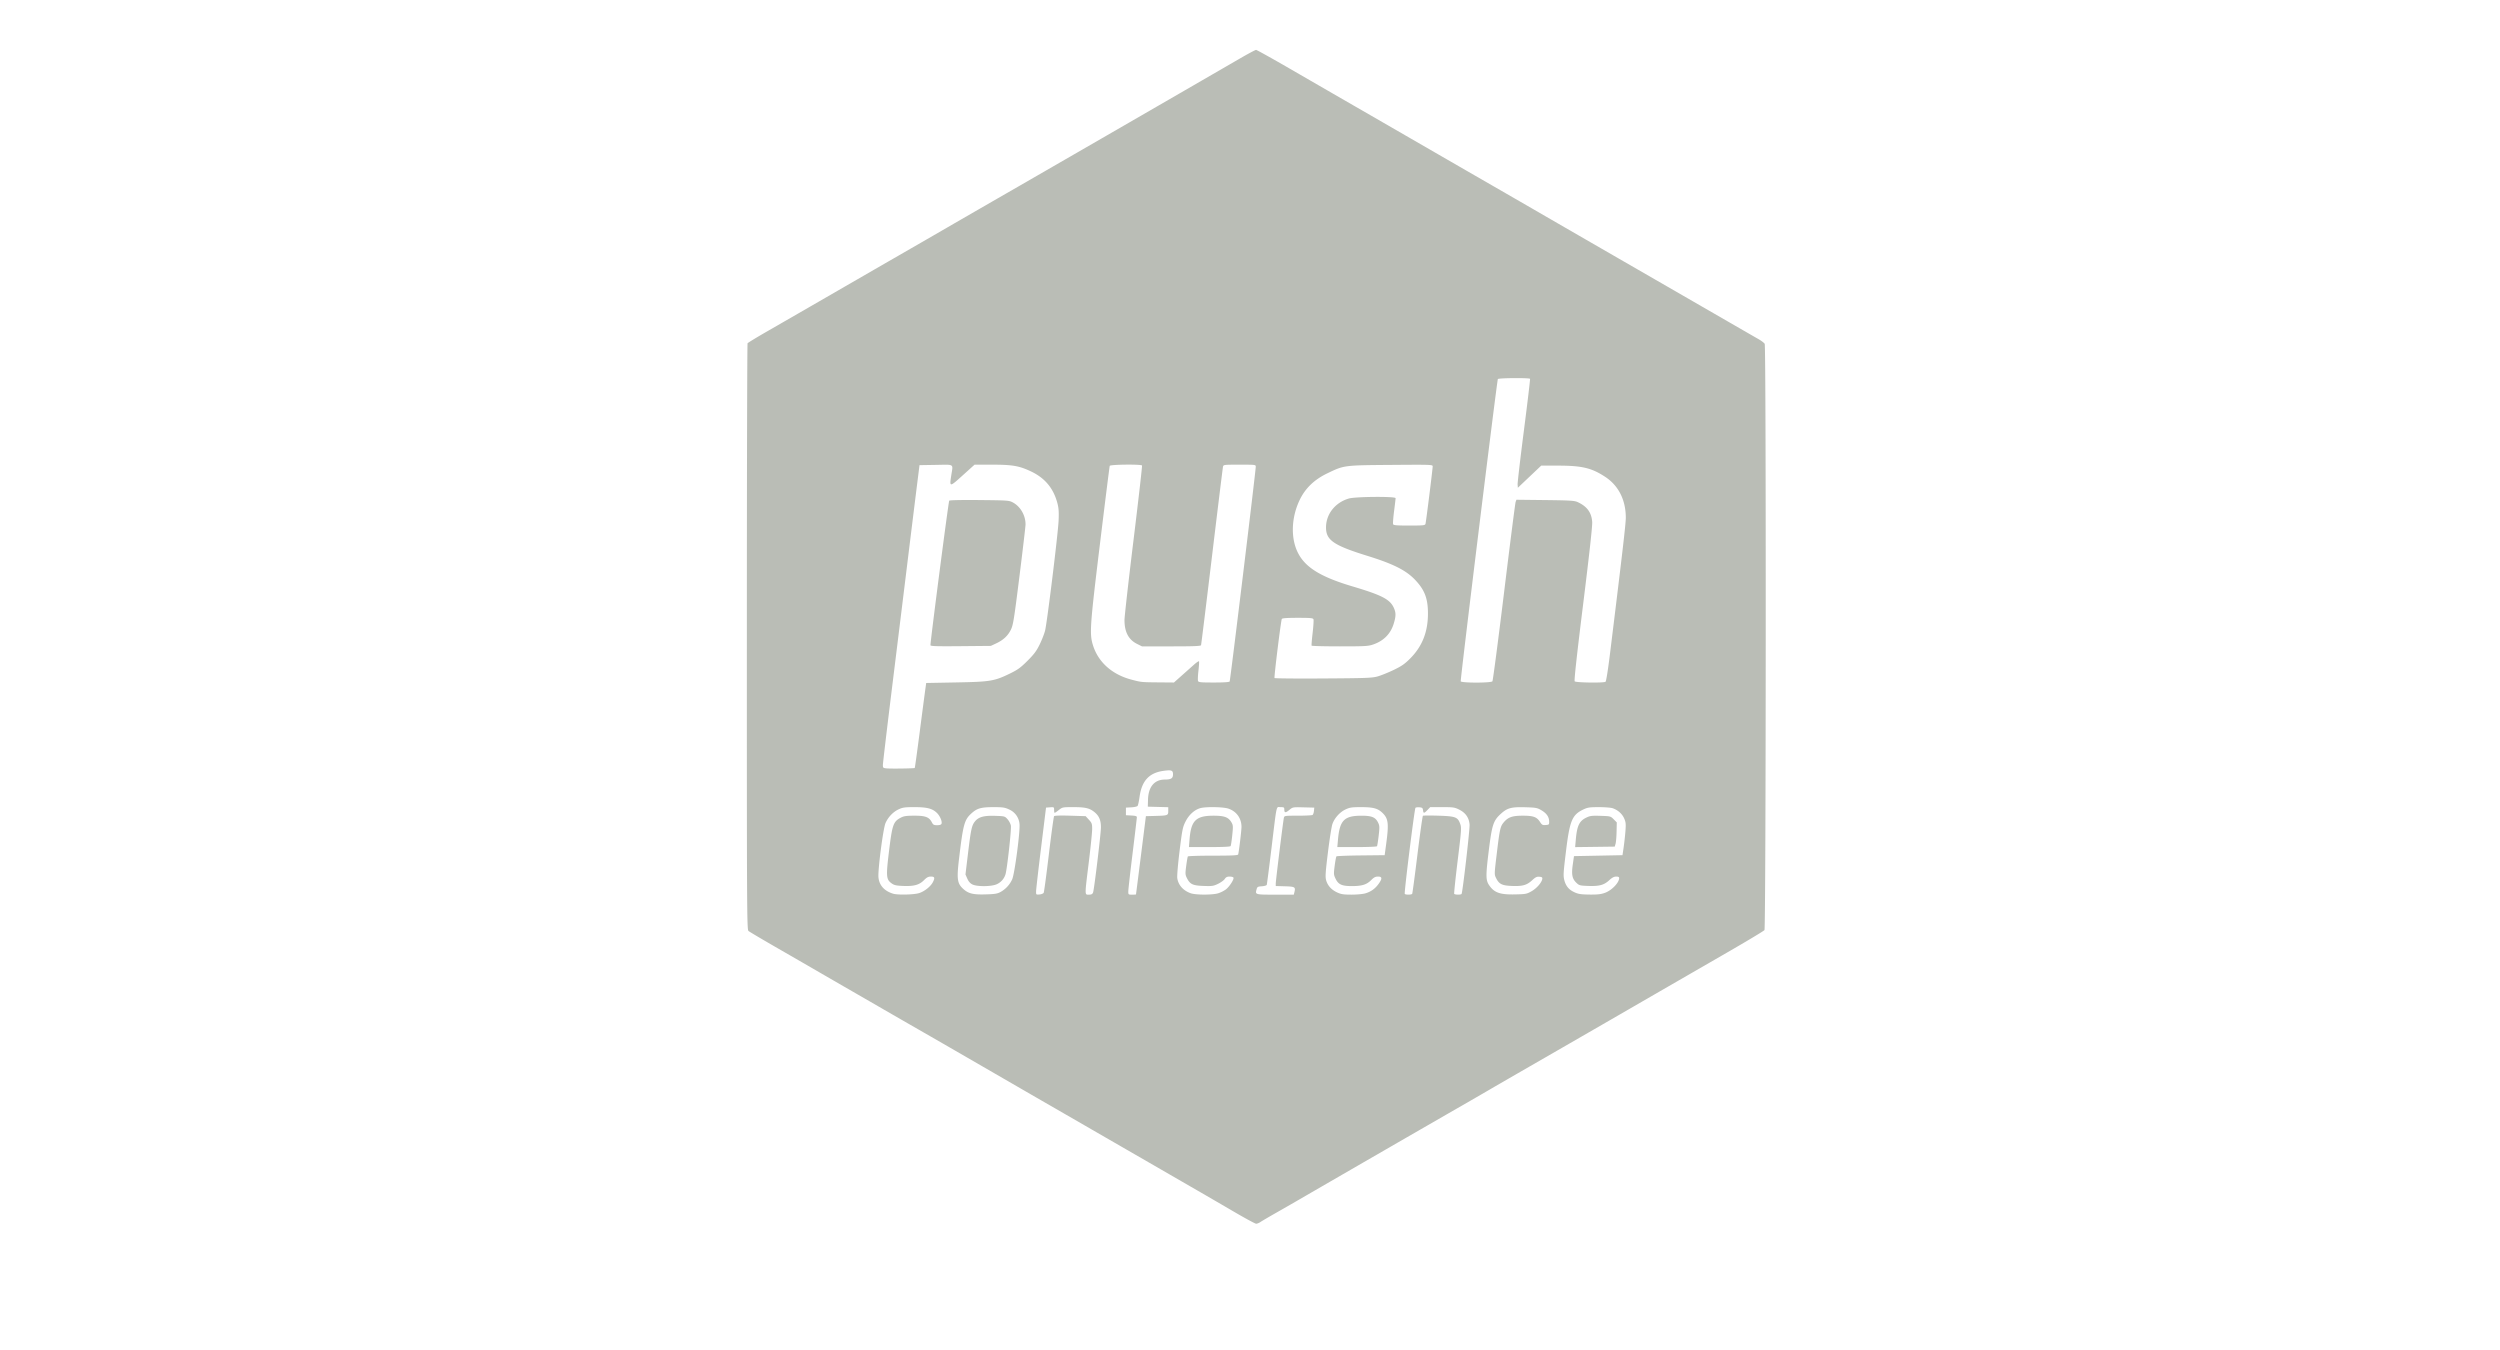 <?xml version="1.0" encoding="UTF-8" standalone="no"?>
<svg xmlns="http://www.w3.org/2000/svg" height="135" width="250">
    <path d="M123.39 121.17c-1.125-.658-2.73-1.59-3.568-2.074-.837-.482-2.485-1.434-3.662-2.114l-3.995-2.306c-1.02-.587-2.39-1.378-3.045-1.757-.654-.379-1.81-1.046-2.568-1.482-1.667-.96-3.442-1.984-4.28-2.47l-5.518-3.191a1877.95 1877.95 0 00-4.976-2.867 1161.69 1161.69 0 01-3.472-1.999c-.507-.294-1.885-1.09-3.063-1.768-1.177-.678-2.675-1.544-3.33-1.924-.653-.38-2.472-1.43-4.042-2.334-1.57-.902-2.929-1.706-3.02-1.785-.158-.136-.167-1.654-.165-29.405 0-16.093.033-29.308.071-29.366.038-.058.947-.61 2.02-1.227 2.562-1.473 3.659-2.105 7.753-4.47 1.883-1.087 4.28-2.47 5.327-3.072 1.883-1.084 2.545-1.465 4.947-2.855 1.52-.88 4.026-2.326 7.04-4.06A12713.4 12713.4 0 00123.98 5.857c.822-.477 1.554-.867 1.626-.867.071 0 1.579.839 3.35 1.863a4597.197 4597.197 0 008.573 4.949 15979.124 15979.124 0 006.027 3.48c1.61.931 2.961 1.71 5.707 3.291 1.96 1.129 3.667 2.114 4.9 2.829 1.338.776 6.502 3.756 11.367 6.56l5.803 3.348c2.171 1.254 4.194 2.419 4.495 2.59.302.17.59.389.642.486.153.285.129 58.421-.024 58.623-.065.087-1.724 1.084-3.686 2.216a35825.375 35825.375 0 01-7.325 4.227c-3.607 2.087-5.345 3.09-9.227 5.327-5.277 3.04-6.647 3.831-7.325 4.228-.288.169-1.123.652-1.855 1.074A6761.205 6761.205 0 00130 119.909c-.419.246-1.425.823-2.235 1.284-.811.46-1.589.916-1.727 1.012-.14.096-.332.17-.429.167-.096-.004-1.095-.545-2.22-1.203zm-31.5-31.853c.534-.159 1.17-.659 1.398-1.1.223-.433.179-.56-.197-.56-.259 0-.413.081-.696.364-.472.472-.997.617-2.077.574-.692-.028-.896-.073-1.148-.253-.552-.393-.577-.688-.272-3.194.33-2.717.43-2.997 1.217-3.399.279-.142.558-.18 1.332-.18 1.103.001 1.467.14 1.737.662.13.25.203.29.531.29.246 0 .4-.05.434-.14.088-.228-.145-.78-.458-1.087-.452-.442-.994-.581-2.257-.58-.953 0-1.166.03-1.578.223-.547.255-1.04.772-1.305 1.372-.234.53-.776 4.698-.705 5.429.077.799.59 1.367 1.471 1.634.454.137 2.042.103 2.574-.055zm8.146-.109a2.731 2.731 0 001.185-1.281c.246-.557.81-4.84.729-5.54a1.74 1.74 0 00-1.04-1.442c-.426-.199-.635-.23-1.53-.231-1.237-.001-1.65.108-2.18.575-.765.672-.88 1.08-1.3 4.62-.234 1.976-.174 2.427.393 2.955.521.487.992.609 2.22.576.944-.024 1.208-.065 1.523-.232zm-2.796-.763c-.22-.108-.382-.292-.508-.577l-.185-.42.248-2.06c.294-2.436.375-2.818.678-3.216.36-.471.898-.627 2.038-.588.953.032.973.038 1.241.338.15.168.3.456.335.64.067.355-.375 4.35-.54 4.875a1.585 1.585 0 01-.884.991c-.523.238-1.956.248-2.423.017zm7.13.83c.041-.079.274-1.813.518-3.853s.479-3.753.522-3.805c.05-.06.648-.078 1.617-.048l1.538.048.325.355c.296.323.326.409.326.931 0 .317-.15 1.796-.333 3.287-.423 3.438-.423 3.275.002 3.275.258 0 .355-.05.421-.214.107-.262.78-5.828.786-6.501.007-.69-.169-1.13-.597-1.497-.51-.436-.93-.54-2.18-.54-1.044 0-1.077.007-1.429.285-.198.157-.386.286-.418.286-.032 0-.058-.131-.058-.291 0-.283-.01-.29-.404-.262l-.404.03-.493 3.995c-.271 2.198-.496 4.159-.5 4.358-.006.36-.004.362.341.333.191-.016.38-.094.42-.172zm9.23.166c.003-.013.229-1.779.499-3.924l.491-3.9.904-.024c1.297-.034 1.332-.047 1.332-.498v-.375l-1.023-.027-1.022-.027.02-.708c.036-1.277.64-1.999 1.674-2.002.633-.002.826-.124.826-.522 0-.408-.152-.462-.97-.347-1.427.203-2.157 1.002-2.376 2.605-.059.43-.147.835-.196.898-.048.063-.33.127-.627.142l-.54.029v.76l.548.03c.401.02.547.064.547.166 0 .076-.193 1.703-.428 3.615-.236 1.912-.429 3.625-.429 3.805 0 .32.01.328.381.328.21 0 .384-.01.389-.024zm8.21-.11a2.91 2.91 0 00.773-.385c.367-.28.853-1.04.76-1.19-.033-.054-.206-.099-.385-.099-.24 0-.365.061-.48.236-.084.13-.383.347-.663.485-.466.227-.591.246-1.458.216-1.085-.038-1.358-.167-1.668-.791-.166-.336-.172-.436-.067-1.222.063-.471.136-.892.163-.936.027-.044 1.162-.08 2.52-.08 1.892 0 2.48-.028 2.512-.12.066-.19.334-2.404.333-2.75 0-.862-.497-1.557-1.309-1.833-.508-.173-2.246-.204-2.802-.05-.591.165-1.136.655-1.48 1.332-.288.568-.333.79-.6 2.945-.165 1.343-.263 2.499-.23 2.728.1.689.588 1.239 1.338 1.506.5.178 2.16.182 2.742.007zm-2.852-5.431c.15-1.85.644-2.33 2.394-2.33 1.087 0 1.489.148 1.792.665.168.286.174.389.081 1.29-.056.54-.13 1.026-.164 1.082-.042.067-.764.101-2.116.101h-2.053zm10.479 5.335c.134-.534.069-.576-.935-.606l-.927-.027v-.249c0-.278.736-6.234.812-6.57.047-.21.076-.214 1.402-.215.744 0 1.403-.033 1.463-.072.06-.038.125-.22.143-.402l.033-.333-1.075-.027c-1.07-.027-1.076-.026-1.42.257-.38.314-.502.303-.502-.046 0-.207-.04-.232-.376-.232-.453 0-.349-.476-.91 4.138-.235 1.936-.446 3.571-.469 3.633-.023.063-.245.127-.492.143-.41.027-.458.055-.528.315-.142.523-.144.523 1.867.523h1.856zm7.106.099c.557-.168.966-.46 1.314-.942.385-.53.37-.735-.056-.735-.258 0-.413.08-.691.36-.447.446-.919.592-1.921.592-1.004 0-1.35-.155-1.628-.73-.195-.401-.2-.473-.094-1.298.061-.48.143-.905.18-.943.039-.039 1.139-.081 2.445-.095l2.375-.026.16-1.189c.267-1.994.205-2.48-.39-3.048-.471-.449-.923-.567-2.159-.566-.886 0-1.104.033-1.516.225-.577.268-1.118.87-1.324 1.474-.083.242-.283 1.51-.444 2.819-.244 1.977-.275 2.445-.185 2.778.146.54.522.961 1.098 1.23.403.187.633.223 1.44.224.545 0 1.148-.056 1.396-.13zm-2.746-5.363c.172-1.938.618-2.396 2.34-2.4 1.047-.002 1.418.155 1.683.71.141.296.146.443.047 1.295-.062.528-.137 1-.166 1.047-.03.047-.934.085-2.011.085h-1.958zm7.423 5.41c.028-.047.264-1.81.524-3.916s.506-3.855.548-3.887c.041-.031.747-.035 1.567-.009 1.708.055 1.92.136 2.168.84.129.365.11.63-.259 3.644-.219 1.787-.375 3.286-.348 3.33.062.1.677.109.738.01.107-.173.837-6.494.8-6.938-.054-.68-.398-1.175-1.035-1.492-.461-.23-.597-.25-1.701-.25h-1.2l-.274.285c-.338.353-.407.357-.445.024-.026-.22-.081-.266-.352-.292-.176-.017-.359.007-.405.053-.097.098-1.142 8.488-1.07 8.604.065.105.678.1.744-.007zm11.934-.255c.512-.29 1.019-.87 1.075-1.23.024-.154-.032-.197-.286-.221-.257-.025-.39.04-.728.35-.534.493-.957.612-2.025.57-.993-.039-1.282-.183-1.583-.79-.18-.363-.18-.38.079-2.516.289-2.395.346-2.649.693-3.06.428-.51.858-.66 1.888-.66 1.067 0 1.41.124 1.734.625.195.3.258.334.571.308.337-.028.352-.044.343-.367-.012-.454-.261-.806-.789-1.117-.397-.233-.544-.26-1.563-.291-1.4-.043-1.823.065-2.443.623-.791.712-.918 1.093-1.247 3.75-.305 2.475-.3 2.923.04 3.422.508.746 1.086.952 2.587.92 1.076-.023 1.171-.041 1.654-.316zm7.36.15c.677-.254 1.402-1.014 1.402-1.47 0-.103-.09-.149-.298-.149-.215 0-.412.105-.705.375-.516.475-.99.602-2.1.561-.824-.03-.898-.05-1.173-.313-.423-.406-.505-.817-.362-1.825l.12-.843 2.426-.047 2.425-.048.113-.761a29.77 29.77 0 00.18-1.622c.057-.749.04-.918-.126-1.295-.206-.465-.636-.843-1.156-1.018-.178-.06-.799-.107-1.38-.107-.91 0-1.12.032-1.53.226-1.14.539-1.376 1.103-1.754 4.203-.263 2.16-.279 2.43-.162 2.881.14.536.416.896.868 1.131.481.25.726.293 1.733.302.753.006 1.086-.035 1.479-.182zm-2.935-5.303c.124-1.404.347-1.87 1.056-2.214.374-.18.555-.203 1.425-.175.982.032 1.002.037 1.308.345l.31.312-.02.925c-.01.508-.056 1.053-.101 1.21l-.082.285-1.98.026-1.981.025zm-66.105-7.175c.02-.02.233-1.556.474-3.412.24-1.856.49-3.76.554-4.23l.117-.857 2.995-.056c3.437-.063 3.831-.13 5.42-.908.752-.369 1.042-.581 1.722-1.262.657-.657.896-.978 1.212-1.627.217-.444.46-1.065.54-1.38.2-.784 1.289-9.637 1.351-10.986.039-.837.014-1.24-.106-1.713-.382-1.503-1.236-2.548-2.627-3.212-1.193-.57-1.867-.688-3.924-.688h-1.747l-1.183 1.068c-1.329 1.2-1.331 1.2-1.142-.018.181-1.169.347-1.058-1.54-1.028l-1.64.026-.304 2.425c-.167 1.335-.608 4.909-.98 7.944-.372 3.034-1.06 8.62-1.528 12.414-.467 3.793-.85 7.033-.85 7.2 0 .28.026.306.356.339.44.044 2.78.011 2.83-.04zm1.572-12.277c.007-.532 1.806-14.382 1.876-14.453.056-.056 1.237-.08 3.03-.063 2.814.028 2.957.038 3.33.238.764.409 1.28 1.305 1.272 2.21-.002.187-.275 2.512-.607 5.167-.544 4.349-.63 4.879-.857 5.345-.3.613-.756 1.038-1.478 1.377l-.528.247-3.02.028c-2.417.022-3.02.003-3.018-.096zm25.124 3.04l1.23-1.095c.251-.223.476-.373.5-.333.025.04 0 .463-.055.94-.056.477-.074.937-.041 1.023.052.135.26.155 1.58.155 1 0 1.54-.035 1.583-.104.062-.1 2.605-21.026 2.609-21.466.002-.213-.001-.214-1.614-.214-1.597 0-1.616.003-1.663.214-.027.118-.522 4.152-1.101 8.966-.579 4.813-1.07 8.805-1.092 8.87-.03.092-.711.12-2.973.12h-2.934l-.496-.248c-.85-.423-1.253-1.192-1.253-2.386 0-.333.406-3.927.902-7.986.497-4.06.88-7.42.851-7.466-.086-.14-3.178-.106-3.229.035-.023.065-.457 3.522-.963 7.682-1.013 8.313-1.068 9.1-.722 10.23.52 1.698 1.896 2.94 3.831 3.458.996.266 1.012.268 2.73.282l1.545.013zm31.072.571c.052-.065.578-4.078 1.169-8.918.59-4.84 1.108-8.898 1.152-9.02l.08-.22 2.877.033c2.518.03 2.924.055 3.247.203.943.434 1.39 1.047 1.453 1.992.027.392-.278 3.156-.903 8.201-.641 5.176-.912 7.649-.848 7.73.105.132 2.883.173 3.084.045.066-.042.248-1.183.45-2.829 1.247-10.122 1.579-12.982 1.578-13.585-.004-1.775-.731-3.211-2.069-4.085-1.36-.89-2.323-1.117-4.724-1.117h-1.666l-1.168 1.107-1.169 1.107-.023-.322c-.013-.177.27-2.612.63-5.411.36-2.8.636-5.122.613-5.161-.065-.11-3.149-.087-3.218.024-.088.142-3.767 30.087-3.714 30.226.066.17 3.032.17 3.169 0zm-11.488-.487c.34-.094 1.063-.385 1.606-.646.812-.391 1.107-.596 1.666-1.157 1.198-1.204 1.77-2.653 1.77-4.485 0-1.5-.324-2.356-1.269-3.356-.911-.965-2.175-1.604-4.764-2.408-3.43-1.064-4.175-1.582-4.16-2.883.016-1.323.933-2.468 2.29-2.86.667-.192 4.668-.221 4.668-.034 0 .063-.068.643-.151 1.289-.083.645-.127 1.235-.098 1.312.044.113.335.138 1.62.138 1.408 0 1.57-.017 1.618-.166.057-.182.72-5.482.72-5.76.001-.163-.205-.17-4.16-.138-4.735.037-4.687.03-6.371.84-1.31.631-2.206 1.492-2.768 2.663-.846 1.76-.913 3.837-.17 5.298.738 1.456 2.282 2.405 5.436 3.344 2.953.878 3.76 1.296 4.146 2.144.225.495.222.84-.012 1.597-.312 1.013-1.004 1.711-2.052 2.072-.495.17-.806.188-3.332.188-1.532 0-2.803-.033-2.824-.072-.022-.04.024-.614.102-1.277.078-.663.115-1.273.084-1.355-.05-.128-.282-.15-1.577-.15-1.052 0-1.54.034-1.588.11-.087.142-.788 5.81-.73 5.91.023.042 2.211.062 4.862.044 4.283-.028 4.888-.05 5.438-.202z" fill="#babdb6"/>
</svg>
